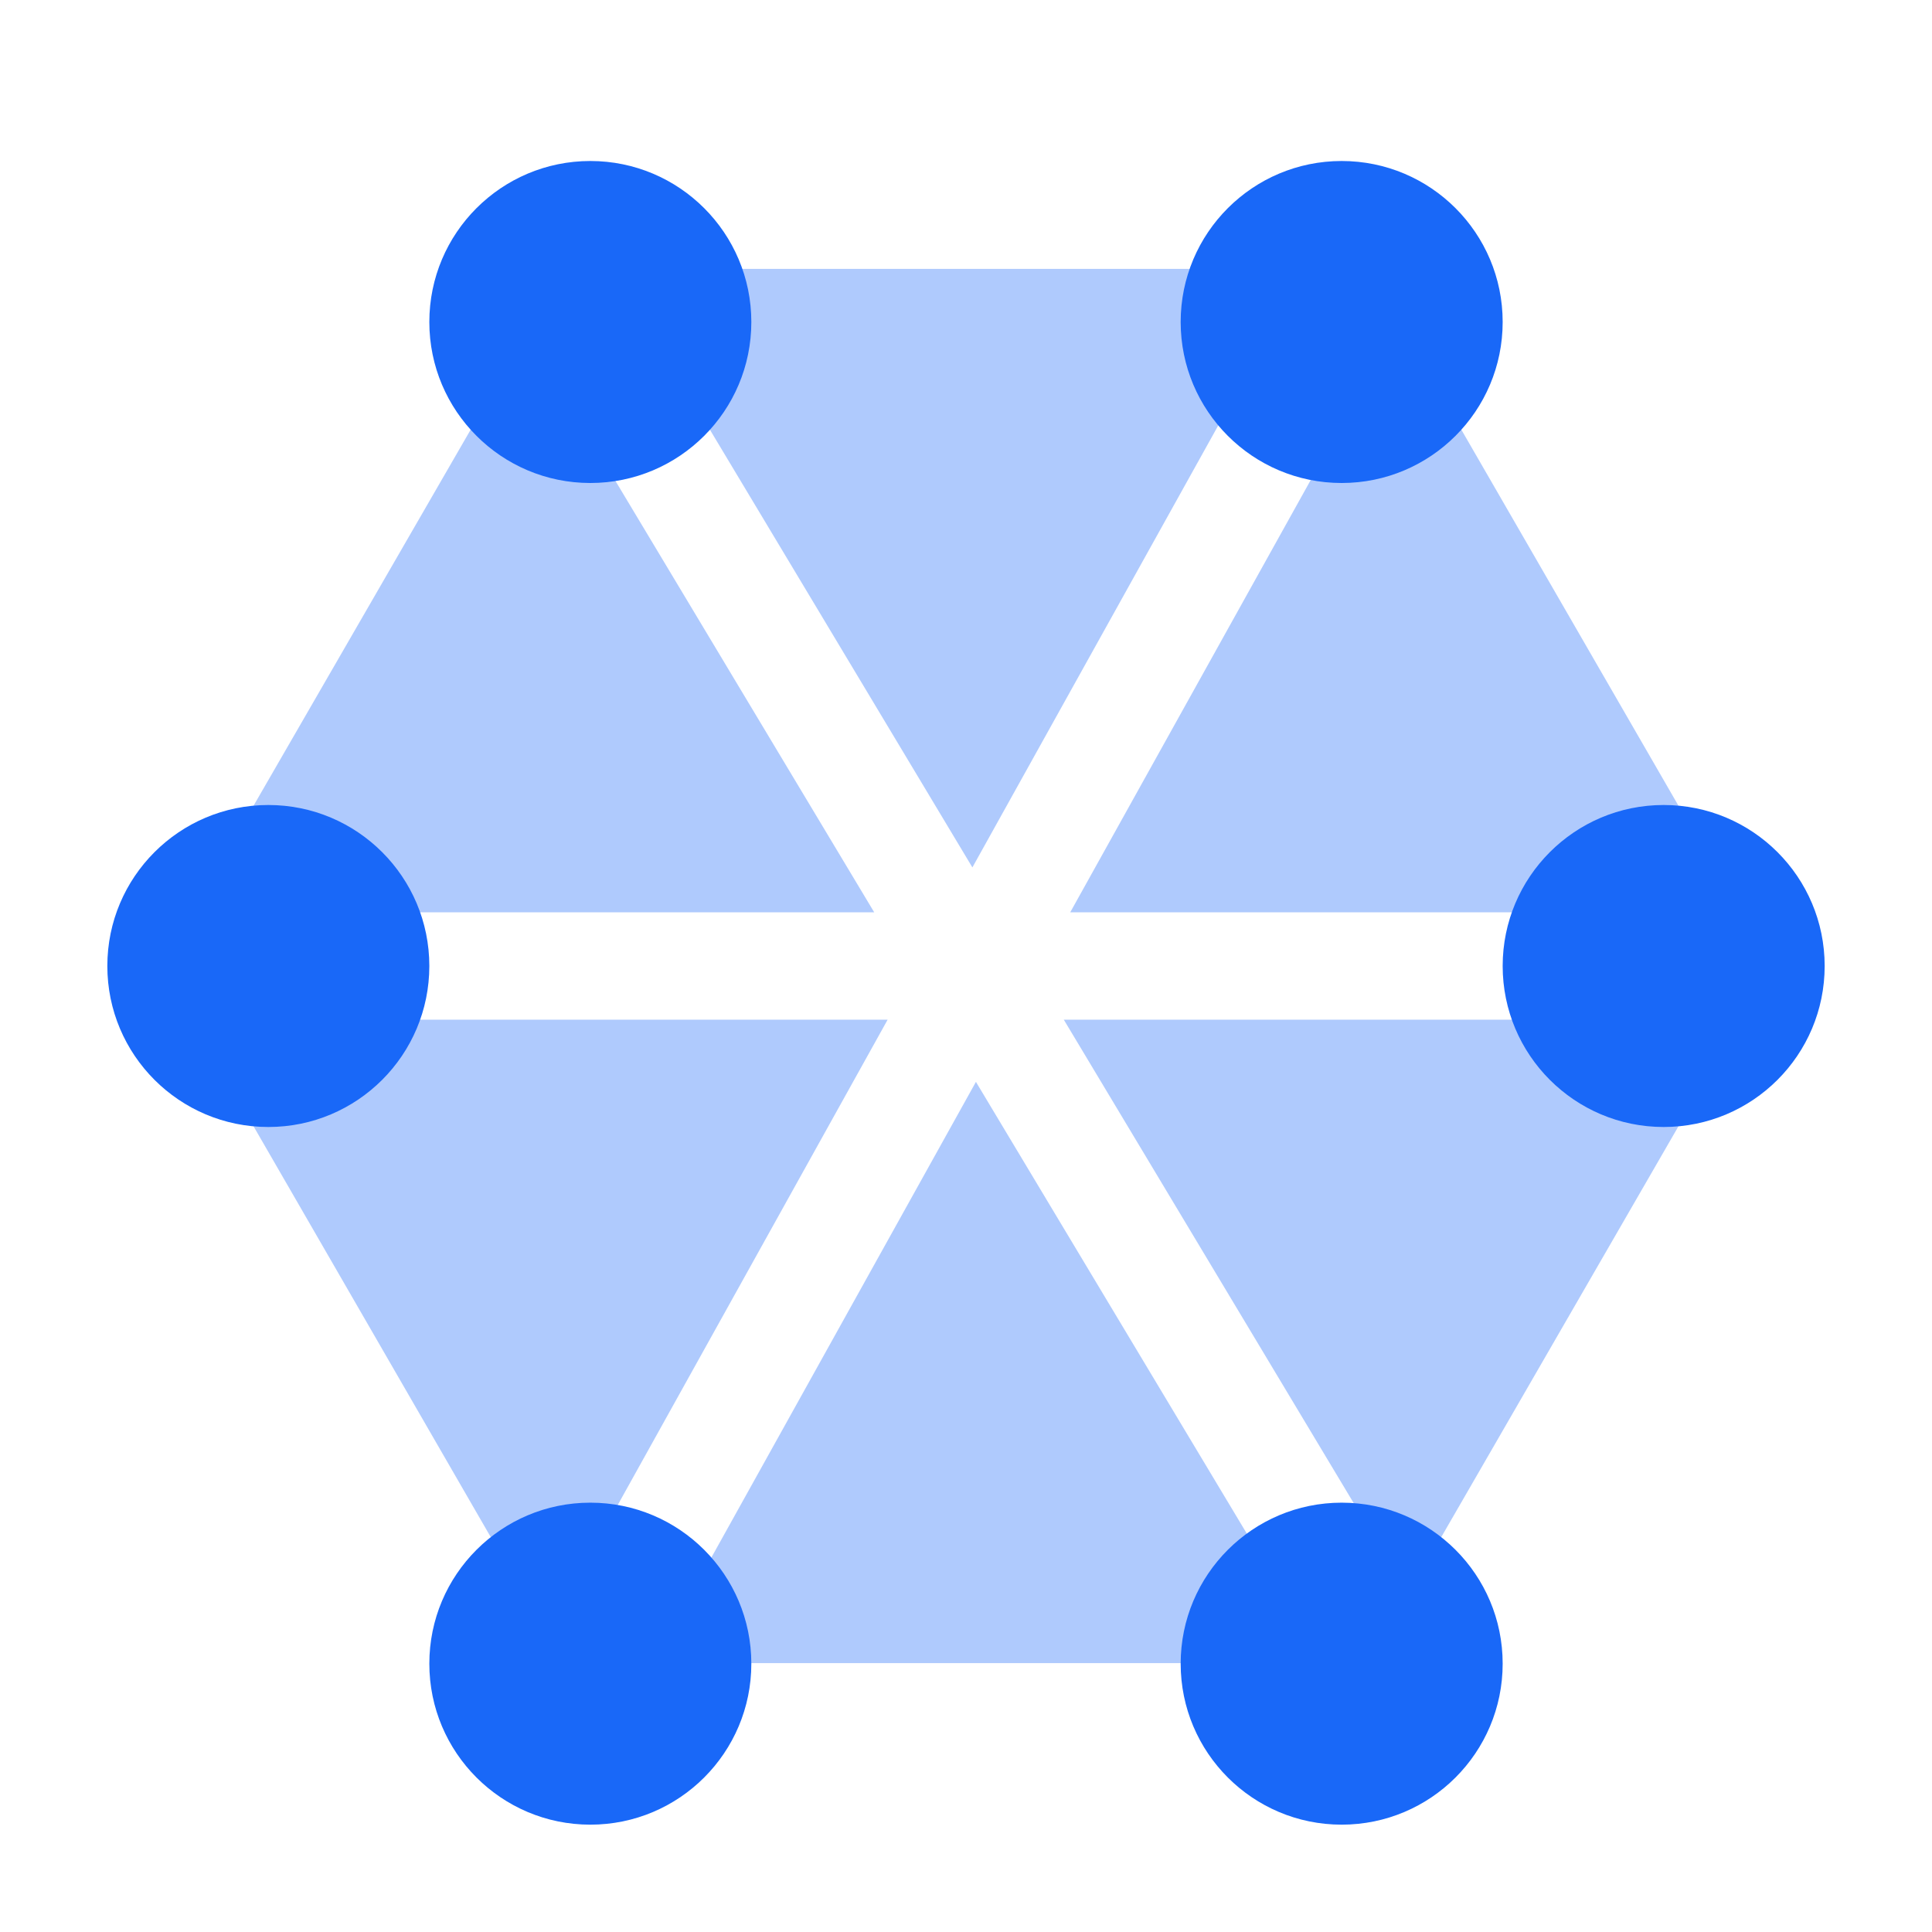 <?xml version="1.0" encoding="UTF-8"?>
<svg width="36px" height="36px" viewBox="0 0 36 36" version="1.1" xmlns="http://www.w3.org/2000/svg" xmlns:xlink="http://www.w3.org/1999/xlink">
    <title>Icon/Product/Publisher</title>
    <g id="Icon/Product/Publisher" stroke="none" stroke-width="1" fill="none" fill-rule="evenodd">
        <g id="Group-16" transform="translate(2, 3)">
            <path d="M23.5,2.01 L31,15 L23.5,27.99 L8.5,27.99 L1,15 L8.5,2.01 L23.5,2.01 Z M22.043,2.514 L16.119,13.163 L9.858,2.722 L8.142,3.751 L14.29,14 L1.998,14 L1.998,16 L14.54,16 L8.497,26.866 L10.245,27.839 L16.185,17.159 L22.439,27.588 L24.154,26.559 L17.822,16 L29.853,16 L29.853,14 L17.942,14 L23.791,3.486 L22.043,2.514 Z" id="Combined-Shape" fill="#AFCAFD"></path>
            <g id="Group-5" transform="translate(2, 2)"></g>
            <g id="Group-4" transform="translate(6, 0)" fill="#1968F8">
                <circle id="Oval" cx="17" cy="3" r="3"></circle>
                <circle id="Oval-Copy-13" cx="3" cy="3" r="3"></circle>
            </g>
            <g id="Group-3" transform="translate(6, 25)" fill="#1968F8">
                <circle id="Oval-Copy" cx="3" cy="3" r="3"></circle>
                <circle id="Oval-Copy-10" cx="17" cy="3" r="3"></circle>
            </g>
            <g id="Group-2" transform="translate(0, 12)" fill="#1968F8">
                <circle id="Oval-Copy-12" cx="3" cy="3" r="3"></circle>
                <circle id="Oval-Copy-11" cx="29" cy="3" r="3"></circle>
            </g>
        </g>
    </g>
</svg>
